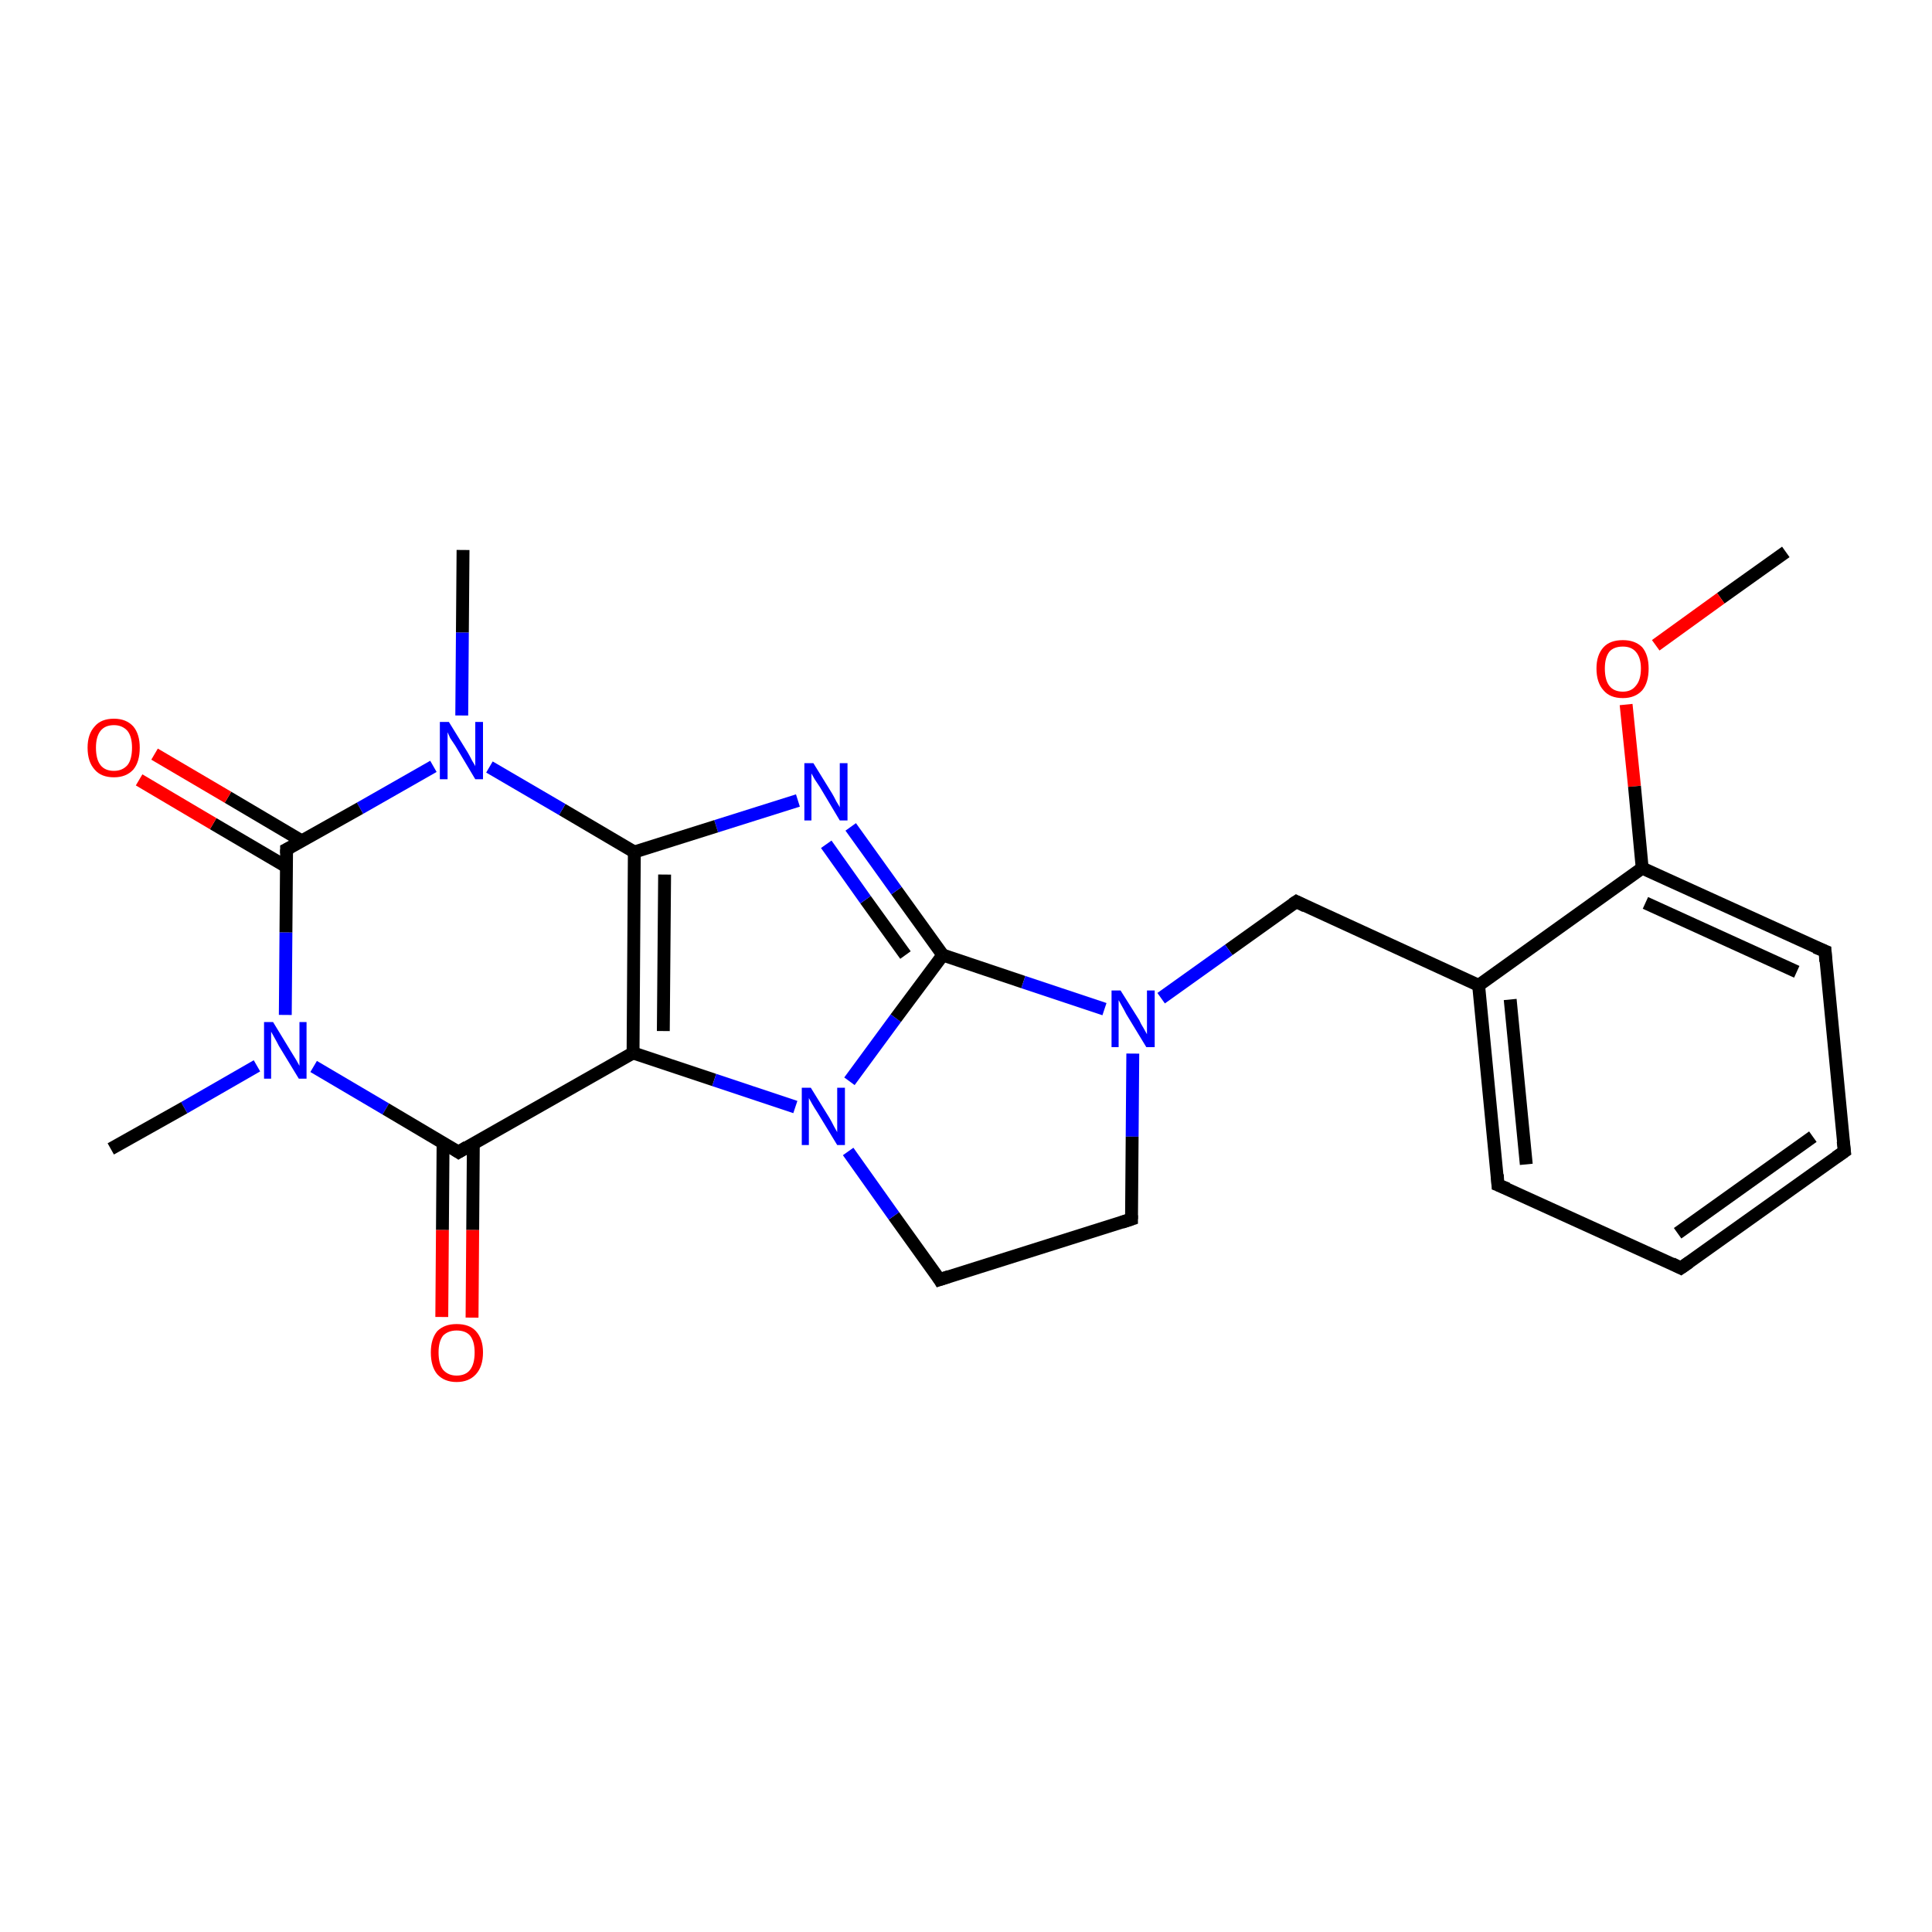 <?xml version='1.0' encoding='iso-8859-1'?>
<svg version='1.1' baseProfile='full'
              xmlns='http://www.w3.org/2000/svg'
                      xmlns:rdkit='http://www.rdkit.org/xml'
                      xmlns:xlink='http://www.w3.org/1999/xlink'
                  xml:space='preserve'
width='300px' height='300px' viewBox='0 0 300 300'>
<!-- END OF HEADER -->
<rect style='opacity:1.0;fill:#FFFFFF;stroke:none' width='300.0' height='300.0' x='0.0' y='0.0'> </rect>
<path class='bond-0 atom-0 atom-1' d='M 277.3,85.7 L 267.2,92.9' style='fill:none;fill-rule:evenodd;stroke:#000000;stroke-width:2.0px;stroke-linecap:butt;stroke-linejoin:miter;stroke-opacity:1' />
<path class='bond-0 atom-0 atom-1' d='M 267.2,92.9 L 257.1,100.2' style='fill:none;fill-rule:evenodd;stroke:#FF0000;stroke-width:2.0px;stroke-linecap:butt;stroke-linejoin:miter;stroke-opacity:1' />
<path class='bond-1 atom-1 atom-2' d='M 252.5,109.4 L 253.8,122.1' style='fill:none;fill-rule:evenodd;stroke:#FF0000;stroke-width:2.0px;stroke-linecap:butt;stroke-linejoin:miter;stroke-opacity:1' />
<path class='bond-1 atom-1 atom-2' d='M 253.8,122.1 L 255.0,134.8' style='fill:none;fill-rule:evenodd;stroke:#000000;stroke-width:2.0px;stroke-linecap:butt;stroke-linejoin:miter;stroke-opacity:1' />
<path class='bond-2 atom-2 atom-3' d='M 255.0,134.8 L 283.4,147.7' style='fill:none;fill-rule:evenodd;stroke:#000000;stroke-width:2.0px;stroke-linecap:butt;stroke-linejoin:miter;stroke-opacity:1' />
<path class='bond-2 atom-2 atom-3' d='M 255.5,140.2 L 279.0,150.9' style='fill:none;fill-rule:evenodd;stroke:#000000;stroke-width:2.0px;stroke-linecap:butt;stroke-linejoin:miter;stroke-opacity:1' />
<path class='bond-3 atom-3 atom-4' d='M 283.4,147.7 L 286.4,178.8' style='fill:none;fill-rule:evenodd;stroke:#000000;stroke-width:2.0px;stroke-linecap:butt;stroke-linejoin:miter;stroke-opacity:1' />
<path class='bond-4 atom-4 atom-5' d='M 286.4,178.8 L 261.0,196.9' style='fill:none;fill-rule:evenodd;stroke:#000000;stroke-width:2.0px;stroke-linecap:butt;stroke-linejoin:miter;stroke-opacity:1' />
<path class='bond-4 atom-4 atom-5' d='M 281.5,176.5 L 260.5,191.5' style='fill:none;fill-rule:evenodd;stroke:#000000;stroke-width:2.0px;stroke-linecap:butt;stroke-linejoin:miter;stroke-opacity:1' />
<path class='bond-5 atom-5 atom-6' d='M 261.0,196.9 L 232.6,184.0' style='fill:none;fill-rule:evenodd;stroke:#000000;stroke-width:2.0px;stroke-linecap:butt;stroke-linejoin:miter;stroke-opacity:1' />
<path class='bond-6 atom-6 atom-7' d='M 232.6,184.0 L 229.6,153.0' style='fill:none;fill-rule:evenodd;stroke:#000000;stroke-width:2.0px;stroke-linecap:butt;stroke-linejoin:miter;stroke-opacity:1' />
<path class='bond-6 atom-6 atom-7' d='M 237.0,180.8 L 234.5,155.2' style='fill:none;fill-rule:evenodd;stroke:#000000;stroke-width:2.0px;stroke-linecap:butt;stroke-linejoin:miter;stroke-opacity:1' />
<path class='bond-7 atom-7 atom-8' d='M 229.6,153.0 L 201.3,140.0' style='fill:none;fill-rule:evenodd;stroke:#000000;stroke-width:2.0px;stroke-linecap:butt;stroke-linejoin:miter;stroke-opacity:1' />
<path class='bond-8 atom-8 atom-9' d='M 201.3,140.0 L 190.8,147.5' style='fill:none;fill-rule:evenodd;stroke:#000000;stroke-width:2.0px;stroke-linecap:butt;stroke-linejoin:miter;stroke-opacity:1' />
<path class='bond-8 atom-8 atom-9' d='M 190.8,147.5 L 180.3,155.0' style='fill:none;fill-rule:evenodd;stroke:#0000FF;stroke-width:2.0px;stroke-linecap:butt;stroke-linejoin:miter;stroke-opacity:1' />
<path class='bond-9 atom-9 atom-10' d='M 175.9,163.6 L 175.8,176.5' style='fill:none;fill-rule:evenodd;stroke:#0000FF;stroke-width:2.0px;stroke-linecap:butt;stroke-linejoin:miter;stroke-opacity:1' />
<path class='bond-9 atom-9 atom-10' d='M 175.8,176.5 L 175.7,189.3' style='fill:none;fill-rule:evenodd;stroke:#000000;stroke-width:2.0px;stroke-linecap:butt;stroke-linejoin:miter;stroke-opacity:1' />
<path class='bond-10 atom-10 atom-11' d='M 175.7,189.3 L 145.9,198.7' style='fill:none;fill-rule:evenodd;stroke:#000000;stroke-width:2.0px;stroke-linecap:butt;stroke-linejoin:miter;stroke-opacity:1' />
<path class='bond-11 atom-11 atom-12' d='M 145.9,198.7 L 138.8,188.8' style='fill:none;fill-rule:evenodd;stroke:#000000;stroke-width:2.0px;stroke-linecap:butt;stroke-linejoin:miter;stroke-opacity:1' />
<path class='bond-11 atom-11 atom-12' d='M 138.8,188.8 L 131.7,178.8' style='fill:none;fill-rule:evenodd;stroke:#0000FF;stroke-width:2.0px;stroke-linecap:butt;stroke-linejoin:miter;stroke-opacity:1' />
<path class='bond-12 atom-12 atom-13' d='M 131.9,167.9 L 139.1,158.1' style='fill:none;fill-rule:evenodd;stroke:#0000FF;stroke-width:2.0px;stroke-linecap:butt;stroke-linejoin:miter;stroke-opacity:1' />
<path class='bond-12 atom-12 atom-13' d='M 139.1,158.1 L 146.4,148.3' style='fill:none;fill-rule:evenodd;stroke:#000000;stroke-width:2.0px;stroke-linecap:butt;stroke-linejoin:miter;stroke-opacity:1' />
<path class='bond-13 atom-13 atom-14' d='M 146.4,148.3 L 139.2,138.3' style='fill:none;fill-rule:evenodd;stroke:#000000;stroke-width:2.0px;stroke-linecap:butt;stroke-linejoin:miter;stroke-opacity:1' />
<path class='bond-13 atom-13 atom-14' d='M 139.2,138.3 L 132.1,128.4' style='fill:none;fill-rule:evenodd;stroke:#0000FF;stroke-width:2.0px;stroke-linecap:butt;stroke-linejoin:miter;stroke-opacity:1' />
<path class='bond-13 atom-13 atom-14' d='M 140.6,148.3 L 134.4,139.7' style='fill:none;fill-rule:evenodd;stroke:#000000;stroke-width:2.0px;stroke-linecap:butt;stroke-linejoin:miter;stroke-opacity:1' />
<path class='bond-13 atom-13 atom-14' d='M 134.4,139.7 L 128.3,131.1' style='fill:none;fill-rule:evenodd;stroke:#0000FF;stroke-width:2.0px;stroke-linecap:butt;stroke-linejoin:miter;stroke-opacity:1' />
<path class='bond-14 atom-14 atom-15' d='M 123.9,124.3 L 111.2,128.3' style='fill:none;fill-rule:evenodd;stroke:#0000FF;stroke-width:2.0px;stroke-linecap:butt;stroke-linejoin:miter;stroke-opacity:1' />
<path class='bond-14 atom-14 atom-15' d='M 111.2,128.3 L 98.5,132.3' style='fill:none;fill-rule:evenodd;stroke:#000000;stroke-width:2.0px;stroke-linecap:butt;stroke-linejoin:miter;stroke-opacity:1' />
<path class='bond-15 atom-15 atom-16' d='M 98.5,132.3 L 87.3,125.7' style='fill:none;fill-rule:evenodd;stroke:#000000;stroke-width:2.0px;stroke-linecap:butt;stroke-linejoin:miter;stroke-opacity:1' />
<path class='bond-15 atom-15 atom-16' d='M 87.3,125.7 L 76.0,119.1' style='fill:none;fill-rule:evenodd;stroke:#0000FF;stroke-width:2.0px;stroke-linecap:butt;stroke-linejoin:miter;stroke-opacity:1' />
<path class='bond-16 atom-16 atom-17' d='M 71.7,111.1 L 71.8,98.2' style='fill:none;fill-rule:evenodd;stroke:#0000FF;stroke-width:2.0px;stroke-linecap:butt;stroke-linejoin:miter;stroke-opacity:1' />
<path class='bond-16 atom-16 atom-17' d='M 71.8,98.2 L 71.9,85.4' style='fill:none;fill-rule:evenodd;stroke:#000000;stroke-width:2.0px;stroke-linecap:butt;stroke-linejoin:miter;stroke-opacity:1' />
<path class='bond-17 atom-16 atom-18' d='M 67.3,119.0 L 55.9,125.5' style='fill:none;fill-rule:evenodd;stroke:#0000FF;stroke-width:2.0px;stroke-linecap:butt;stroke-linejoin:miter;stroke-opacity:1' />
<path class='bond-17 atom-16 atom-18' d='M 55.9,125.5 L 44.5,131.9' style='fill:none;fill-rule:evenodd;stroke:#000000;stroke-width:2.0px;stroke-linecap:butt;stroke-linejoin:miter;stroke-opacity:1' />
<path class='bond-18 atom-18 atom-19' d='M 46.9,130.6 L 35.4,123.8' style='fill:none;fill-rule:evenodd;stroke:#000000;stroke-width:2.0px;stroke-linecap:butt;stroke-linejoin:miter;stroke-opacity:1' />
<path class='bond-18 atom-18 atom-19' d='M 35.4,123.8 L 24.0,117.1' style='fill:none;fill-rule:evenodd;stroke:#FF0000;stroke-width:2.0px;stroke-linecap:butt;stroke-linejoin:miter;stroke-opacity:1' />
<path class='bond-18 atom-18 atom-19' d='M 44.5,134.6 L 33.1,127.9' style='fill:none;fill-rule:evenodd;stroke:#000000;stroke-width:2.0px;stroke-linecap:butt;stroke-linejoin:miter;stroke-opacity:1' />
<path class='bond-18 atom-18 atom-19' d='M 33.1,127.9 L 21.6,121.1' style='fill:none;fill-rule:evenodd;stroke:#FF0000;stroke-width:2.0px;stroke-linecap:butt;stroke-linejoin:miter;stroke-opacity:1' />
<path class='bond-19 atom-18 atom-20' d='M 44.5,131.9 L 44.4,144.8' style='fill:none;fill-rule:evenodd;stroke:#000000;stroke-width:2.0px;stroke-linecap:butt;stroke-linejoin:miter;stroke-opacity:1' />
<path class='bond-19 atom-18 atom-20' d='M 44.4,144.8 L 44.3,157.6' style='fill:none;fill-rule:evenodd;stroke:#0000FF;stroke-width:2.0px;stroke-linecap:butt;stroke-linejoin:miter;stroke-opacity:1' />
<path class='bond-20 atom-20 atom-21' d='M 39.9,165.5 L 28.6,172.0' style='fill:none;fill-rule:evenodd;stroke:#0000FF;stroke-width:2.0px;stroke-linecap:butt;stroke-linejoin:miter;stroke-opacity:1' />
<path class='bond-20 atom-20 atom-21' d='M 28.6,172.0 L 17.2,178.4' style='fill:none;fill-rule:evenodd;stroke:#000000;stroke-width:2.0px;stroke-linecap:butt;stroke-linejoin:miter;stroke-opacity:1' />
<path class='bond-21 atom-20 atom-22' d='M 48.7,165.6 L 59.9,172.2' style='fill:none;fill-rule:evenodd;stroke:#0000FF;stroke-width:2.0px;stroke-linecap:butt;stroke-linejoin:miter;stroke-opacity:1' />
<path class='bond-21 atom-20 atom-22' d='M 59.9,172.2 L 71.2,178.9' style='fill:none;fill-rule:evenodd;stroke:#000000;stroke-width:2.0px;stroke-linecap:butt;stroke-linejoin:miter;stroke-opacity:1' />
<path class='bond-22 atom-22 atom-23' d='M 68.8,177.5 L 68.7,191.0' style='fill:none;fill-rule:evenodd;stroke:#000000;stroke-width:2.0px;stroke-linecap:butt;stroke-linejoin:miter;stroke-opacity:1' />
<path class='bond-22 atom-22 atom-23' d='M 68.7,191.0 L 68.6,204.5' style='fill:none;fill-rule:evenodd;stroke:#FF0000;stroke-width:2.0px;stroke-linecap:butt;stroke-linejoin:miter;stroke-opacity:1' />
<path class='bond-22 atom-22 atom-23' d='M 73.5,177.5 L 73.4,191.0' style='fill:none;fill-rule:evenodd;stroke:#000000;stroke-width:2.0px;stroke-linecap:butt;stroke-linejoin:miter;stroke-opacity:1' />
<path class='bond-22 atom-22 atom-23' d='M 73.4,191.0 L 73.3,204.6' style='fill:none;fill-rule:evenodd;stroke:#FF0000;stroke-width:2.0px;stroke-linecap:butt;stroke-linejoin:miter;stroke-opacity:1' />
<path class='bond-23 atom-22 atom-24' d='M 71.2,178.9 L 98.3,163.5' style='fill:none;fill-rule:evenodd;stroke:#000000;stroke-width:2.0px;stroke-linecap:butt;stroke-linejoin:miter;stroke-opacity:1' />
<path class='bond-24 atom-7 atom-2' d='M 229.6,153.0 L 255.0,134.8' style='fill:none;fill-rule:evenodd;stroke:#000000;stroke-width:2.0px;stroke-linecap:butt;stroke-linejoin:miter;stroke-opacity:1' />
<path class='bond-25 atom-13 atom-9' d='M 146.4,148.3 L 158.9,152.5' style='fill:none;fill-rule:evenodd;stroke:#000000;stroke-width:2.0px;stroke-linecap:butt;stroke-linejoin:miter;stroke-opacity:1' />
<path class='bond-25 atom-13 atom-9' d='M 158.9,152.5 L 171.5,156.7' style='fill:none;fill-rule:evenodd;stroke:#0000FF;stroke-width:2.0px;stroke-linecap:butt;stroke-linejoin:miter;stroke-opacity:1' />
<path class='bond-26 atom-24 atom-15' d='M 98.3,163.5 L 98.5,132.3' style='fill:none;fill-rule:evenodd;stroke:#000000;stroke-width:2.0px;stroke-linecap:butt;stroke-linejoin:miter;stroke-opacity:1' />
<path class='bond-26 atom-24 atom-15' d='M 103.0,160.1 L 103.2,135.8' style='fill:none;fill-rule:evenodd;stroke:#000000;stroke-width:2.0px;stroke-linecap:butt;stroke-linejoin:miter;stroke-opacity:1' />
<path class='bond-27 atom-24 atom-12' d='M 98.3,163.5 L 110.9,167.7' style='fill:none;fill-rule:evenodd;stroke:#000000;stroke-width:2.0px;stroke-linecap:butt;stroke-linejoin:miter;stroke-opacity:1' />
<path class='bond-27 atom-24 atom-12' d='M 110.9,167.7 L 123.5,171.9' style='fill:none;fill-rule:evenodd;stroke:#0000FF;stroke-width:2.0px;stroke-linecap:butt;stroke-linejoin:miter;stroke-opacity:1' />
<path d='M 281.9,147.1 L 283.4,147.7 L 283.5,149.3' style='fill:none;stroke:#000000;stroke-width:2.0px;stroke-linecap:butt;stroke-linejoin:miter;stroke-opacity:1;' />
<path d='M 286.2,177.2 L 286.4,178.8 L 285.1,179.7' style='fill:none;stroke:#000000;stroke-width:2.0px;stroke-linecap:butt;stroke-linejoin:miter;stroke-opacity:1;' />
<path d='M 262.3,196.0 L 261.0,196.9 L 259.6,196.2' style='fill:none;stroke:#000000;stroke-width:2.0px;stroke-linecap:butt;stroke-linejoin:miter;stroke-opacity:1;' />
<path d='M 234.1,184.6 L 232.6,184.0 L 232.5,182.4' style='fill:none;stroke:#000000;stroke-width:2.0px;stroke-linecap:butt;stroke-linejoin:miter;stroke-opacity:1;' />
<path d='M 202.7,140.7 L 201.3,140.0 L 200.7,140.4' style='fill:none;stroke:#000000;stroke-width:2.0px;stroke-linecap:butt;stroke-linejoin:miter;stroke-opacity:1;' />
<path d='M 175.7,188.7 L 175.7,189.3 L 174.2,189.8' style='fill:none;stroke:#000000;stroke-width:2.0px;stroke-linecap:butt;stroke-linejoin:miter;stroke-opacity:1;' />
<path d='M 147.4,198.2 L 145.9,198.7 L 145.6,198.2' style='fill:none;stroke:#000000;stroke-width:2.0px;stroke-linecap:butt;stroke-linejoin:miter;stroke-opacity:1;' />
<path d='M 45.1,131.6 L 44.5,131.9 L 44.5,132.5' style='fill:none;stroke:#000000;stroke-width:2.0px;stroke-linecap:butt;stroke-linejoin:miter;stroke-opacity:1;' />
<path d='M 70.6,178.5 L 71.2,178.9 L 72.5,178.1' style='fill:none;stroke:#000000;stroke-width:2.0px;stroke-linecap:butt;stroke-linejoin:miter;stroke-opacity:1;' />
<path class='atom-1' d='M 247.9 103.8
Q 247.9 101.7, 249.0 100.5
Q 250.0 99.4, 252.0 99.4
Q 253.9 99.4, 255.0 100.5
Q 256.0 101.7, 256.0 103.8
Q 256.0 106.0, 255.0 107.2
Q 253.9 108.4, 252.0 108.4
Q 250.0 108.4, 249.0 107.2
Q 247.9 106.0, 247.9 103.8
M 252.0 107.4
Q 253.3 107.4, 254.0 106.5
Q 254.8 105.6, 254.8 103.8
Q 254.8 102.1, 254.0 101.2
Q 253.3 100.4, 252.0 100.4
Q 250.6 100.4, 249.9 101.2
Q 249.2 102.1, 249.2 103.8
Q 249.2 105.6, 249.9 106.5
Q 250.6 107.4, 252.0 107.4
' fill='#FF0000'/>
<path class='atom-9' d='M 174.0 153.8
L 176.9 158.4
Q 177.1 158.9, 177.6 159.7
Q 178.1 160.6, 178.1 160.6
L 178.1 153.8
L 179.3 153.8
L 179.3 162.6
L 178.0 162.6
L 174.9 157.5
Q 174.6 156.9, 174.2 156.2
Q 173.8 155.5, 173.7 155.3
L 173.7 162.6
L 172.6 162.6
L 172.6 153.8
L 174.0 153.8
' fill='#0000FF'/>
<path class='atom-12' d='M 125.9 168.9
L 128.8 173.6
Q 129.1 174.1, 129.5 174.9
Q 130.0 175.8, 130.0 175.8
L 130.0 168.9
L 131.2 168.9
L 131.2 177.8
L 130.0 177.8
L 126.9 172.7
Q 126.5 172.1, 126.1 171.4
Q 125.7 170.7, 125.6 170.5
L 125.6 177.8
L 124.5 177.8
L 124.5 168.9
L 125.9 168.9
' fill='#0000FF'/>
<path class='atom-14' d='M 126.3 118.5
L 129.2 123.2
Q 129.5 123.7, 129.9 124.5
Q 130.4 125.3, 130.4 125.4
L 130.4 118.5
L 131.6 118.5
L 131.6 127.4
L 130.4 127.4
L 127.3 122.2
Q 126.9 121.6, 126.5 121.0
Q 126.1 120.3, 126.0 120.1
L 126.0 127.4
L 124.9 127.4
L 124.9 118.5
L 126.3 118.5
' fill='#0000FF'/>
<path class='atom-16' d='M 69.7 112.1
L 72.6 116.8
Q 72.9 117.3, 73.3 118.1
Q 73.8 118.9, 73.8 119.0
L 73.8 112.1
L 75.0 112.1
L 75.0 121.0
L 73.8 121.0
L 70.7 115.8
Q 70.3 115.2, 69.9 114.6
Q 69.6 113.9, 69.5 113.7
L 69.5 121.0
L 68.3 121.0
L 68.3 112.1
L 69.7 112.1
' fill='#0000FF'/>
<path class='atom-19' d='M 13.6 116.1
Q 13.6 114.0, 14.7 112.8
Q 15.7 111.6, 17.7 111.6
Q 19.6 111.6, 20.7 112.8
Q 21.7 114.0, 21.7 116.1
Q 21.7 118.3, 20.7 119.5
Q 19.6 120.7, 17.7 120.7
Q 15.7 120.7, 14.7 119.5
Q 13.6 118.3, 13.6 116.1
M 17.7 119.7
Q 19.0 119.7, 19.8 118.8
Q 20.5 117.9, 20.5 116.1
Q 20.5 114.4, 19.8 113.5
Q 19.0 112.6, 17.7 112.6
Q 16.3 112.6, 15.6 113.5
Q 14.9 114.4, 14.9 116.1
Q 14.9 117.9, 15.6 118.8
Q 16.3 119.7, 17.7 119.7
' fill='#FF0000'/>
<path class='atom-20' d='M 42.4 158.7
L 45.2 163.3
Q 45.5 163.8, 46.0 164.6
Q 46.5 165.5, 46.5 165.5
L 46.5 158.7
L 47.6 158.7
L 47.6 167.5
L 46.4 167.5
L 43.3 162.4
Q 43.0 161.8, 42.6 161.1
Q 42.2 160.4, 42.1 160.2
L 42.1 167.5
L 41.0 167.5
L 41.0 158.7
L 42.4 158.7
' fill='#0000FF'/>
<path class='atom-23' d='M 66.9 210.0
Q 66.9 207.9, 67.9 206.7
Q 69.0 205.6, 70.9 205.6
Q 72.9 205.6, 73.9 206.7
Q 75.0 207.9, 75.0 210.0
Q 75.0 212.2, 73.9 213.4
Q 72.8 214.6, 70.9 214.6
Q 69.0 214.6, 67.9 213.4
Q 66.9 212.2, 66.9 210.0
M 70.9 213.6
Q 72.3 213.6, 73.0 212.7
Q 73.7 211.8, 73.7 210.0
Q 73.7 208.3, 73.0 207.4
Q 72.3 206.6, 70.9 206.6
Q 69.6 206.6, 68.8 207.4
Q 68.1 208.3, 68.1 210.0
Q 68.1 211.8, 68.8 212.7
Q 69.6 213.6, 70.9 213.6
' fill='#FF0000'/>
</svg>
